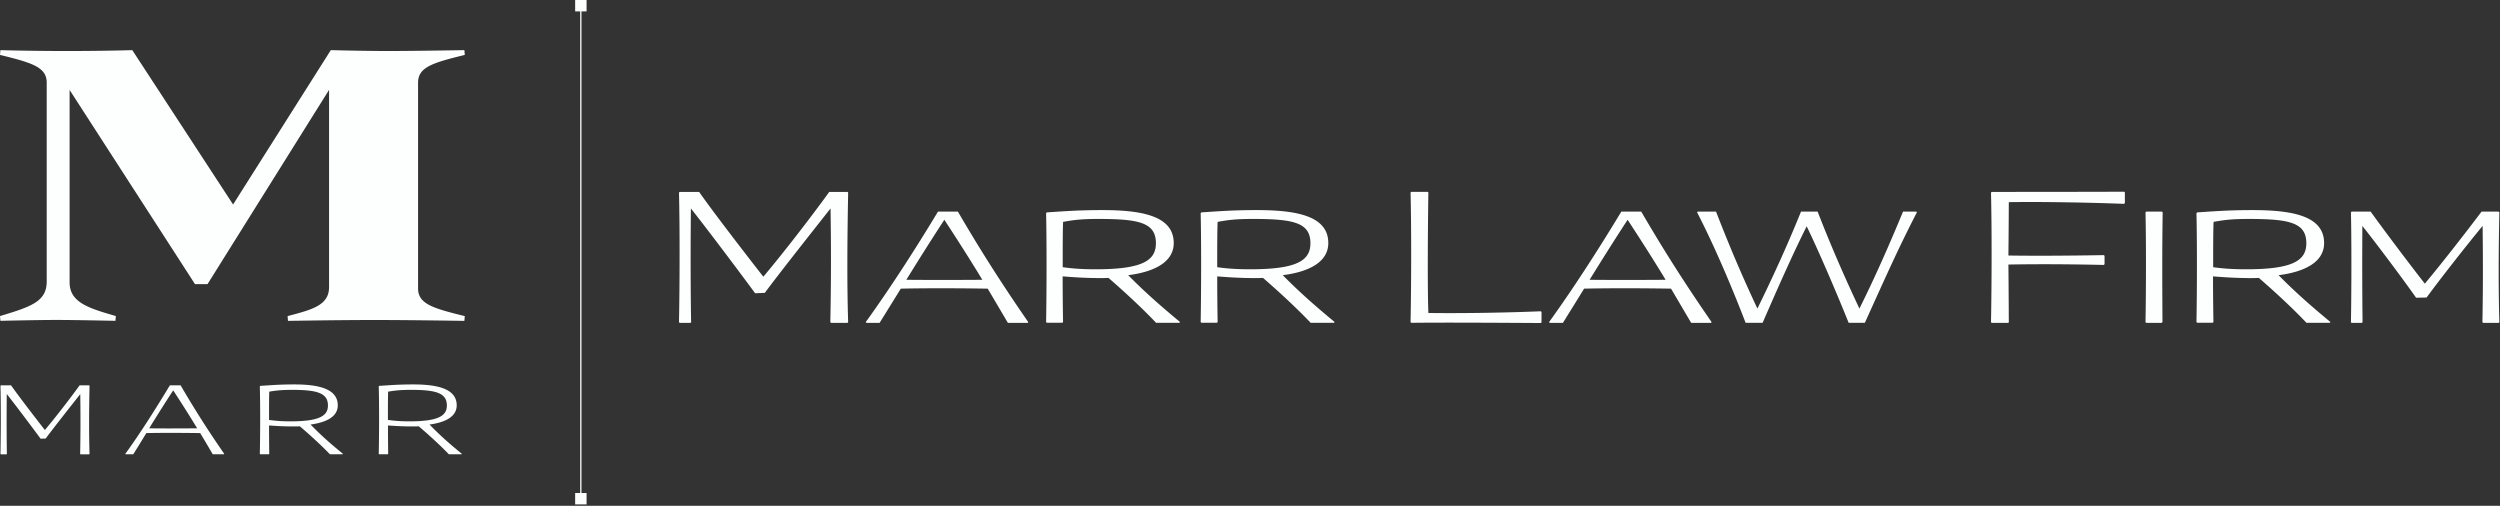 <svg width="430" height="87" fill="none" xmlns="http://www.w3.org/2000/svg">
    <rect width="100%" height="100%" fill="#333333" stroke="none"/>
    <g clip-path="url(#clip0_1_90)">
        <path d="M118.838 35.854c3.215 4.078 8.553 11.196 11.046 14.588l1.665-.07c2.423-3.287 8.087-10.44 11.303-14.518a518.21 518.21 0 01-.036 19.574l.141.105h2.819l.106-.14c-.22-6.898-.141-14.73 0-22.28l-.106-.105h-3.145c-3.541 4.907-8.553 11.302-11.337 14.588-2.343-2.995-8.307-10.685-11.047-14.588h-3.321l-.141.106c.141 5.197.141 15.38 0 22.314l.141.105h1.841l.106-.105c-.106-5.63-.106-13.972-.035-19.574zm54.52 19.68h3.427l.07-.142c-4.836-7.003-8.413-12.676-12.095-18.992h-3.427c-3.937 6.536-8.377 13.398-12.421 18.992l.106.141h2.273l3.647-5.884c4.695-.106 10.835-.07 14.949 0l3.471 5.884zM162.426 37.8c2.343 3.577 4.624 7.154 6.536 10.325-4.299.035-9.531.035-13.073 0 1.912-3.101 4.044-6.501 6.537-10.325zm26.427 10.034c.617 0 1.225 0 1.806-.035 3.216 2.784 6.105 5.523 8.193 7.726h4.008l.106-.141c-4.15-3.427-6.713-5.815-8.915-8.052 4.589-.581 7.831-2.308 7.831-5.523 0-4.731-5.594-5.673-12.35-5.673-4.405 0-7.154.255-9.497.396l-.105.14c.105 4.44.105 12.854 0 18.738l.14.106h2.634l.141-.106c-.035-2.202-.07-5.056-.07-7.875 1.7.14 3.938.29 6.069.29l.009.01zm-5.999-9.672c1.841-.326 3.066-.503 6.105-.503 7.003 0 9.857.652 9.857 4.185 0 2.995-2.352 4.475-10.403 4.475-2.599 0-4.334-.176-5.629-.361 0-3.25 0-6.246.07-7.796zm32.577 9.672c.616 0 1.224 0 1.806-.035 3.215 2.784 6.104 5.523 8.201 7.726h4.008l.106-.141c-4.149-3.427-6.713-5.815-8.915-8.052 4.59-.581 7.831-2.308 7.831-5.523 0-4.731-5.594-5.673-12.35-5.673-4.405 0-7.153.255-9.497.396l-.105.14c.105 4.44.105 12.854 0 18.738l.141.106h2.634l.141-.106a495.817 495.817 0 01-.071-7.875c1.7.14 3.938.29 6.07.29v.01zm-5.999-9.672c1.841-.326 3.065-.503 6.104-.503 7.004 0 9.858.652 9.858 4.185 0 2.995-2.352 4.475-10.404 4.475-2.599 0-4.334-.176-5.629-.361 0-3.25 0-6.246.071-7.796zm36.249 15.671c-.185-4.66-.07-16.5 0-20.728l-.105-.106h-2.854l-.106.141c.141 5.198.141 15.346 0 22.279l.141.106c5.849-.071 16.209 0 22.278.035l.106-.106v-1.806l-.141-.106c-7.003.291-14.914.362-19.319.291zm45.209 1.7h3.427l.071-.14c-4.837-7.004-8.413-12.677-12.095-18.993h-3.427c-3.938 6.536-8.378 13.398-12.421 18.992l.105.141h2.273l3.647-5.884c4.696-.106 10.836-.07 14.949 0l3.463 5.884h.008zM279.949 37.8c2.344 3.577 4.625 7.154 6.537 10.325-4.299.035-9.532.035-13.073 0 1.911-3.101 4.043-6.501 6.536-10.325zm30.797 1.12c1.841 3.752 5.022 11.116 7.224 16.605h2.784c3.647-8.052 5.884-13.073 8.95-18.993l-.106-.141h-2.273c-2.343 5.673-4.836 11.337-7.505 16.685-2.273-4.801-4.951-10.871-7.189-16.685h-2.854c-2.132 5.268-4.51 10.58-7.505 16.685-2.599-5.559-4.695-10.44-7.118-16.685h-3.145l-.106.14c3.286 6.352 6.431 14.008 8.343 18.994h2.924c2.599-5.99 5.348-12.166 7.585-16.606h-.009zm34.7 5.02c.035-2.598.07-9.17.07-9.17 4.405-.07 12.095 0 19.821.29l.141-.14v-1.806l-.106-.141c-6.792.035-22.816.035-22.816.035l-.105.141c.141 5.198.141 15.346 0 22.279l.141.105h2.819l.105-.105s-.035-6.792-.07-9.928c5.849-.106 11.804-.036 16.429.07l.106-.14v-1.446l-.141-.105c-5.629.105-11.919.14-16.394.07v-.009zm23.723 11.593h2.634l.141-.14c-.035-6.211-.071-12.237.035-18.852l-.106-.141h-2.739l-.106.14c.106 4.405.106 13.003 0 18.888l.141.105zm17.548-7.699c.617 0 1.224 0 1.806-.035 3.215 2.784 6.105 5.523 8.192 7.726h4.009l.105-.141c-4.149-3.427-6.712-5.815-8.915-8.052 4.59-.581 7.832-2.308 7.832-5.523 0-4.731-5.594-5.673-12.351-5.673-4.404 0-7.153.255-9.496.396l-.106.14c.106 4.44.106 12.854 0 18.738l.141.106h2.634l.141-.106c-.035-2.202-.07-5.056-.07-7.875 1.7.14 3.937.29 6.069.29l.009.01zm-5.99-9.672c1.841-.326 3.065-.503 6.104-.503 7.004 0 9.858.652 9.858 4.185 0 2.995-2.352 4.475-10.395 4.475-2.599 0-4.334-.176-5.629-.361 0-3.25 0-6.246.07-7.796h-.008zm23.793 17.371h1.736l.105-.14c-.07-4.802-.07-11.77-.035-16.535 2.749 3.462 7.188 9.425 9.241 12.35l1.806-.035c2.026-2.784 6.677-8.739 9.637-12.316.071 5.674.071 11.162-.035 16.57l.141.106h2.669l.106-.105c-.176-5.85-.141-12.527 0-18.923l-.141-.105h-2.925c-3.321 4.404-7.038 9.135-9.752 12.386-2.026-2.564-6.968-9.1-9.32-12.386h-3.286l-.105.105c.105 4.405.105 13.073 0 18.958l.141.07h.017z" fill="#FDFFFE"/>
        <path d="M99.904.987v84.797" stroke="#FDFFFE" stroke-width=".22" stroke-miterlimit="10"/>
        <path d="M98.926 0v1.964h1.964V0h-1.964zM98.926 84.797v1.965h1.964v-1.965h-1.964zM56.599 15.469v33.916c0 3.127-2.898 3.867-7.135 4.986l.07.819s8.334-.15 14.87-.15 15.469.15 15.469.15l.07-.82c-5.426-1.338-8.034-2.078-8.034-4.756V14.2c0-2.678 2.608-3.418 8.034-4.757l-.07-.82s-8.404.15-13.161.15c-4.167 0-9.814-.15-9.814-.15L40.09 35.175 22.755 8.625s-4.687.149-11.232.149C4.977 8.774.07 8.624.07 8.624l-.07.82c5.426 1.338 8.034 2.079 8.034 4.756v34.216c0 3.417-2.599 4.316-8.034 5.946l.07.819s6.396-.15 9.673-.15 10.113.15 10.113.15l.07-.82c-4.607-1.338-7.954-2.307-7.954-5.796V15.47l21.564 33.396h2.159L56.59 15.469h.009zM1.172 67.778c1.692 2.15 4.502 5.894 5.815 7.682l.872-.035c1.277-1.727 4.255-5.497 5.946-7.638a285.9 285.9 0 01-.018 10.298l.08.062h1.48l.052-.08c-.114-3.629-.079-7.752 0-11.725l-.053-.061H13.69c-1.858 2.58-4.501 5.946-5.972 7.681-1.234-1.577-4.37-5.629-5.814-7.681H.159l-.079.061c.08 2.74.08 8.096 0 11.743l.08.062h.968l.053-.062a401.467 401.467 0 01-.017-10.298l.008-.009zm35.413 10.36h1.903l.08-.08a174.07 174.07 0 01-7.506-11.786h-1.841c-2.396 3.973-5.136 8.307-7.664 11.786l.053.08h1.312c.705-1.119 1.445-2.335 2.247-3.647 2.924-.062 6.712-.035 9.258 0 .855 1.392 1.577 2.643 2.167 3.647h-.009zm-6.791-10.985a218.937 218.937 0 014.122 6.519c-2.722.017-6.025.035-8.254 0a262.647 262.647 0 014.123-6.52h.009zm20.437 6.193c.458 0 .916 0 1.348-.018 2.017 1.727 3.858 3.436 5.17 4.81h2.185l.036-.097c-2.581-2.088-4.167-3.594-5.55-5.021 2.81-.38 4.677-1.392 4.677-3.304 0-2.836-3.268-3.594-7.452-3.594-2.722 0-4.502.167-5.876.247l-.08.079c.08 2.757.08 7.981 0 11.628l.08.062h1.462l.08-.08a386.628 386.628 0 01-.035-4.88c1.066.08 2.545.168 3.955.168zm-3.92-5.982c1.136-.194 2.088-.308 3.973-.308 4.334 0 6.122.572 6.122 2.695 0 1.771-1.462 2.722-6.44 2.722-1.752 0-2.871-.132-3.69-.246 0-2.017 0-3.894.035-4.863zm24.375 5.982c.458 0 .916 0 1.348-.018 2.017 1.727 3.858 3.436 5.17 4.81h2.185l.036-.097c-2.581-2.088-4.167-3.594-5.55-5.021 2.81-.38 4.677-1.392 4.677-3.304 0-2.836-3.268-3.594-7.452-3.594-2.722 0-4.502.167-5.876.247l-.08.079c.08 2.757.08 7.981 0 11.628l.08.062h1.462l.08-.08a386.628 386.628 0 01-.035-4.88c1.066.08 2.545.168 3.955.168zm-3.92-5.982c1.145-.194 2.088-.308 3.973-.308 4.334 0 6.122.572 6.122 2.695 0 1.771-1.462 2.722-6.448 2.722-1.744 0-2.872-.132-3.691-.246 0-2.017 0-3.894.035-4.863h.009z" fill="#FDFFFE"/>
    </g>
    <defs>
        <clipPath id="clip0_1_90">
            <path fill="white" d="M0 0h429.9v86.76H0z"/>
        </clipPath>
    </defs>
</svg>

